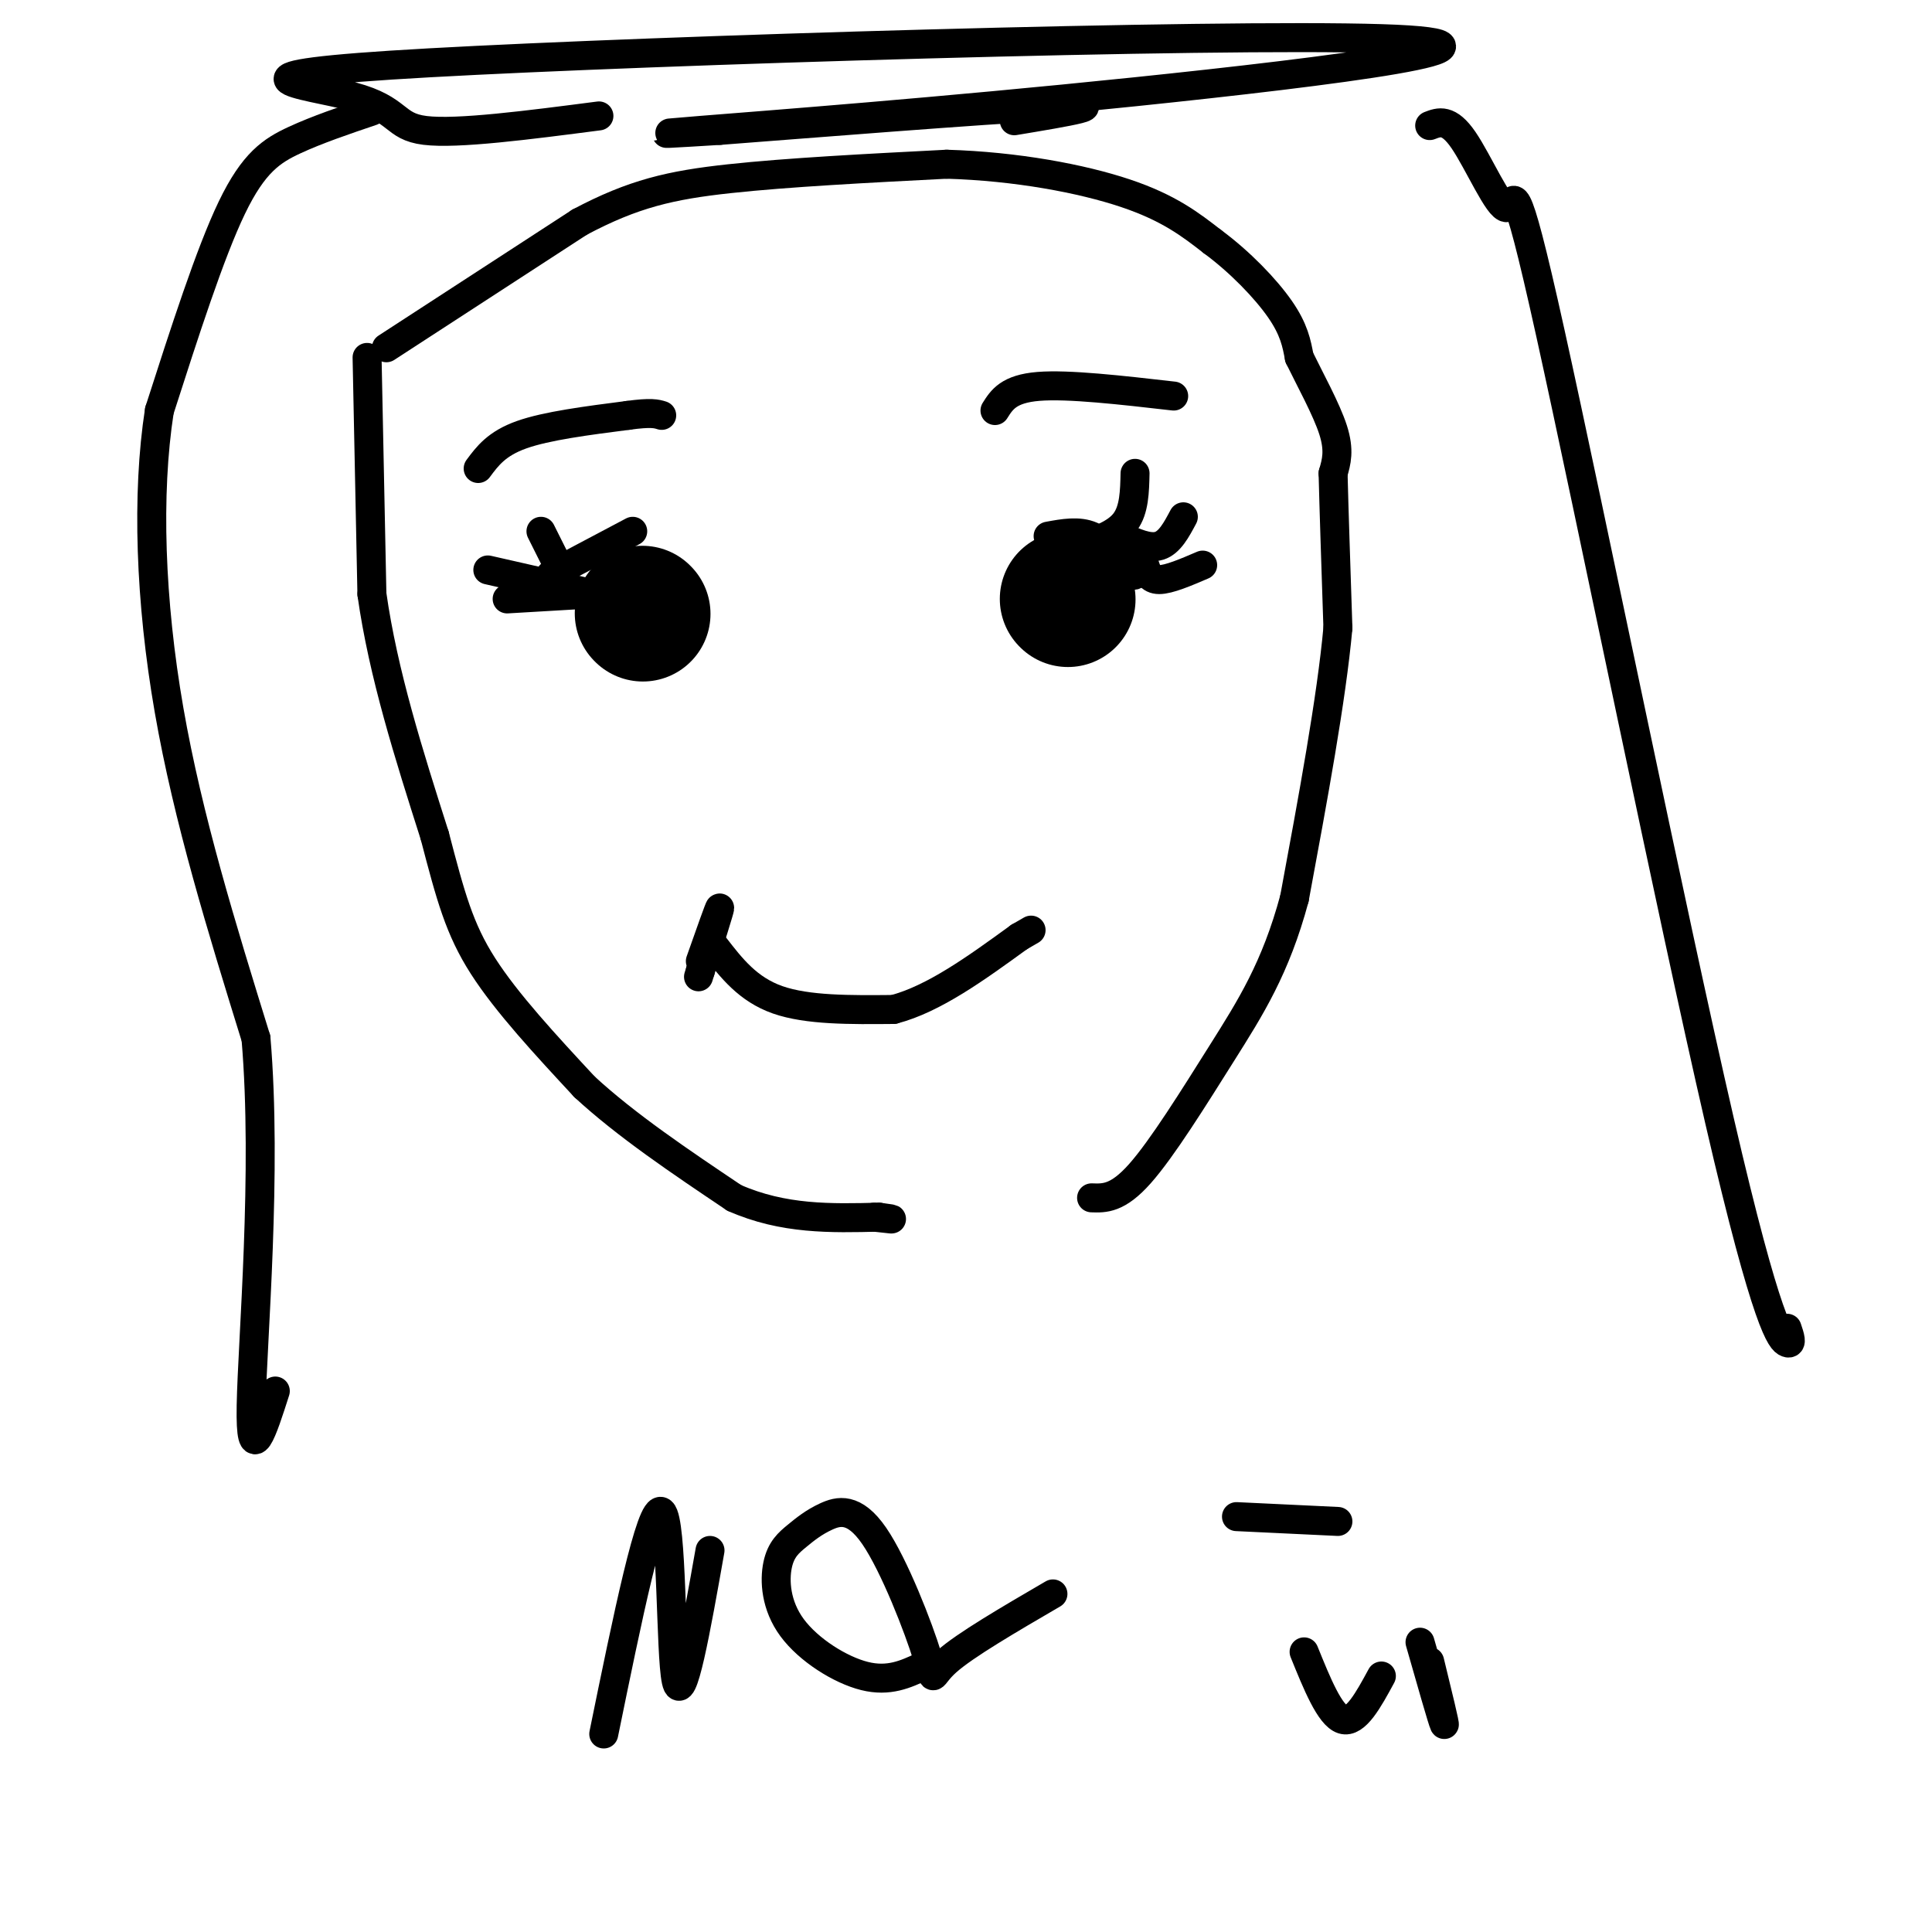 <svg viewBox='0 0 400 400' version='1.1' xmlns='http://www.w3.org/2000/svg' xmlns:xlink='http://www.w3.org/1999/xlink'><g fill='none' stroke='#000000' stroke-width='28' stroke-linecap='round' stroke-linejoin='round'><path d='M133,127c0.000,0.000 0.100,0.100 0.1,0.1'/><path d='M221,124c0.000,0.000 0.100,0.100 0.1,0.1'/></g>
<g fill='none' stroke='#000000' stroke-width='6' stroke-linecap='round' stroke-linejoin='round'><path d='M206,85c1.417,-2.250 2.833,-4.500 9,-5c6.167,-0.500 17.083,0.750 28,2'/><path d='M99,97c1.917,-2.583 3.833,-5.167 9,-7c5.167,-1.833 13.583,-2.917 22,-4'/><path d='M130,86c4.833,-0.667 5.917,-0.333 7,0'/><path d='M114,119c0.000,0.000 17.000,-9.000 17,-9'/><path d='M123,123c0.000,0.000 -22.000,-5.000 -22,-5'/><path d='M117,120c0.000,0.000 -5.000,-10.000 -5,-10'/><path d='M105,124c0.000,0.000 17.000,-1.000 17,-1'/><path d='M217,111c3.167,-0.583 6.333,-1.167 9,0c2.667,1.167 4.833,4.083 7,7'/><path d='M233,118c1.500,1.333 1.750,1.167 2,1'/><path d='M224,113c3.583,-1.250 7.167,-2.500 9,-5c1.833,-2.500 1.917,-6.250 2,-10'/><path d='M232,111c2.917,1.333 5.833,2.667 8,2c2.167,-0.667 3.583,-3.333 5,-6'/><path d='M237,117c0.500,1.500 1.000,3.000 3,3c2.000,0.000 5.500,-1.500 9,-3'/><path d='M80,72c0.000,0.000 40.000,-26.000 40,-26'/><path d='M120,46c11.111,-5.911 18.889,-7.689 31,-9c12.111,-1.311 28.556,-2.156 45,-3'/><path d='M196,34c14.422,0.422 27.978,2.978 37,6c9.022,3.022 13.511,6.511 18,10'/><path d='M251,50c5.733,4.222 11.067,9.778 14,14c2.933,4.222 3.467,7.111 4,10'/><path d='M269,74c2.178,4.489 5.622,10.711 7,15c1.378,4.289 0.689,6.644 0,9'/><path d='M276,98c0.167,6.833 0.583,19.417 1,32'/><path d='M277,130c-1.333,14.667 -5.167,35.333 -9,56'/><path d='M268,186c-3.893,14.476 -9.125,22.667 -15,32c-5.875,9.333 -12.393,19.810 -17,25c-4.607,5.190 -7.304,5.095 -10,5'/><path d='M76,74c0.000,0.000 1.000,49.000 1,49'/><path d='M77,123c2.333,16.500 7.667,33.250 13,50'/><path d='M90,173c3.311,12.667 5.089,19.333 10,27c4.911,7.667 12.956,16.333 21,25'/><path d='M121,225c8.667,8.000 19.833,15.500 31,23'/><path d='M152,248c10.167,4.500 20.083,4.250 30,4'/><path d='M182,252c4.833,0.667 1.917,0.333 -1,0'/><path d='M145,199c2.000,-5.667 4.000,-11.333 4,-11c0.000,0.333 -2.000,6.667 -4,13'/><path d='M145,201c-0.667,2.167 -0.333,1.083 0,0'/><path d='M148,196c3.417,4.417 6.833,8.833 13,11c6.167,2.167 15.083,2.083 24,2'/><path d='M185,209c8.333,-2.167 17.167,-8.583 26,-15'/><path d='M211,194c4.333,-2.500 2.167,-1.250 0,0'/><path d='M77,23c-5.644,1.911 -11.289,3.822 -16,6c-4.711,2.178 -8.489,4.622 -13,14c-4.511,9.378 -9.756,25.689 -15,42'/><path d='M33,85c-2.689,17.289 -1.911,39.511 2,62c3.911,22.489 10.956,45.244 18,68'/><path d='M53,215c2.356,27.600 -0.756,62.600 -1,76c-0.244,13.400 2.378,5.200 5,-3'/><path d='M296,26c1.958,-0.753 3.916,-1.505 7,3c3.084,4.505 7.293,14.268 9,14c1.707,-0.268 0.911,-10.567 9,26c8.089,36.567 25.062,119.999 35,163c9.938,43.001 12.839,45.572 14,46c1.161,0.428 0.580,-1.286 0,-3'/><path d='M124,24c-14.692,1.908 -29.383,3.817 -36,3c-6.617,-0.817 -5.158,-4.358 -15,-7c-9.842,-2.642 -30.985,-4.385 16,-7c46.985,-2.615 162.099,-6.103 197,-5c34.901,1.103 -10.411,6.797 -51,11c-40.589,4.203 -76.454,6.915 -90,8c-13.546,1.085 -4.773,0.542 4,0'/><path d='M149,27c16.311,-1.244 55.089,-4.356 69,-5c13.911,-0.644 2.956,1.178 -8,3'/><path d='M125,359c4.889,-23.911 9.778,-47.822 12,-46c2.222,1.822 1.778,29.378 3,35c1.222,5.622 4.111,-10.689 7,-27'/><path d='M191,345c-3.488,1.625 -6.975,3.250 -12,2c-5.025,-1.250 -11.586,-5.374 -15,-10c-3.414,-4.626 -3.679,-9.756 -3,-13c0.679,-3.244 2.303,-4.604 4,-6c1.697,-1.396 3.469,-2.827 6,-4c2.531,-1.173 5.823,-2.088 10,4c4.177,6.088 9.240,19.177 11,25c1.760,5.823 0.217,4.378 4,1c3.783,-3.378 12.891,-8.689 22,-14'/><path d='M256,314c0.000,0.000 21.000,1.000 21,1'/><path d='M270,342c2.667,6.583 5.333,13.167 8,14c2.667,0.833 5.333,-4.083 8,-9'/><path d='M294,340c2.333,8.167 4.667,16.333 5,17c0.333,0.667 -1.333,-6.167 -3,-13'/></g>
</svg>